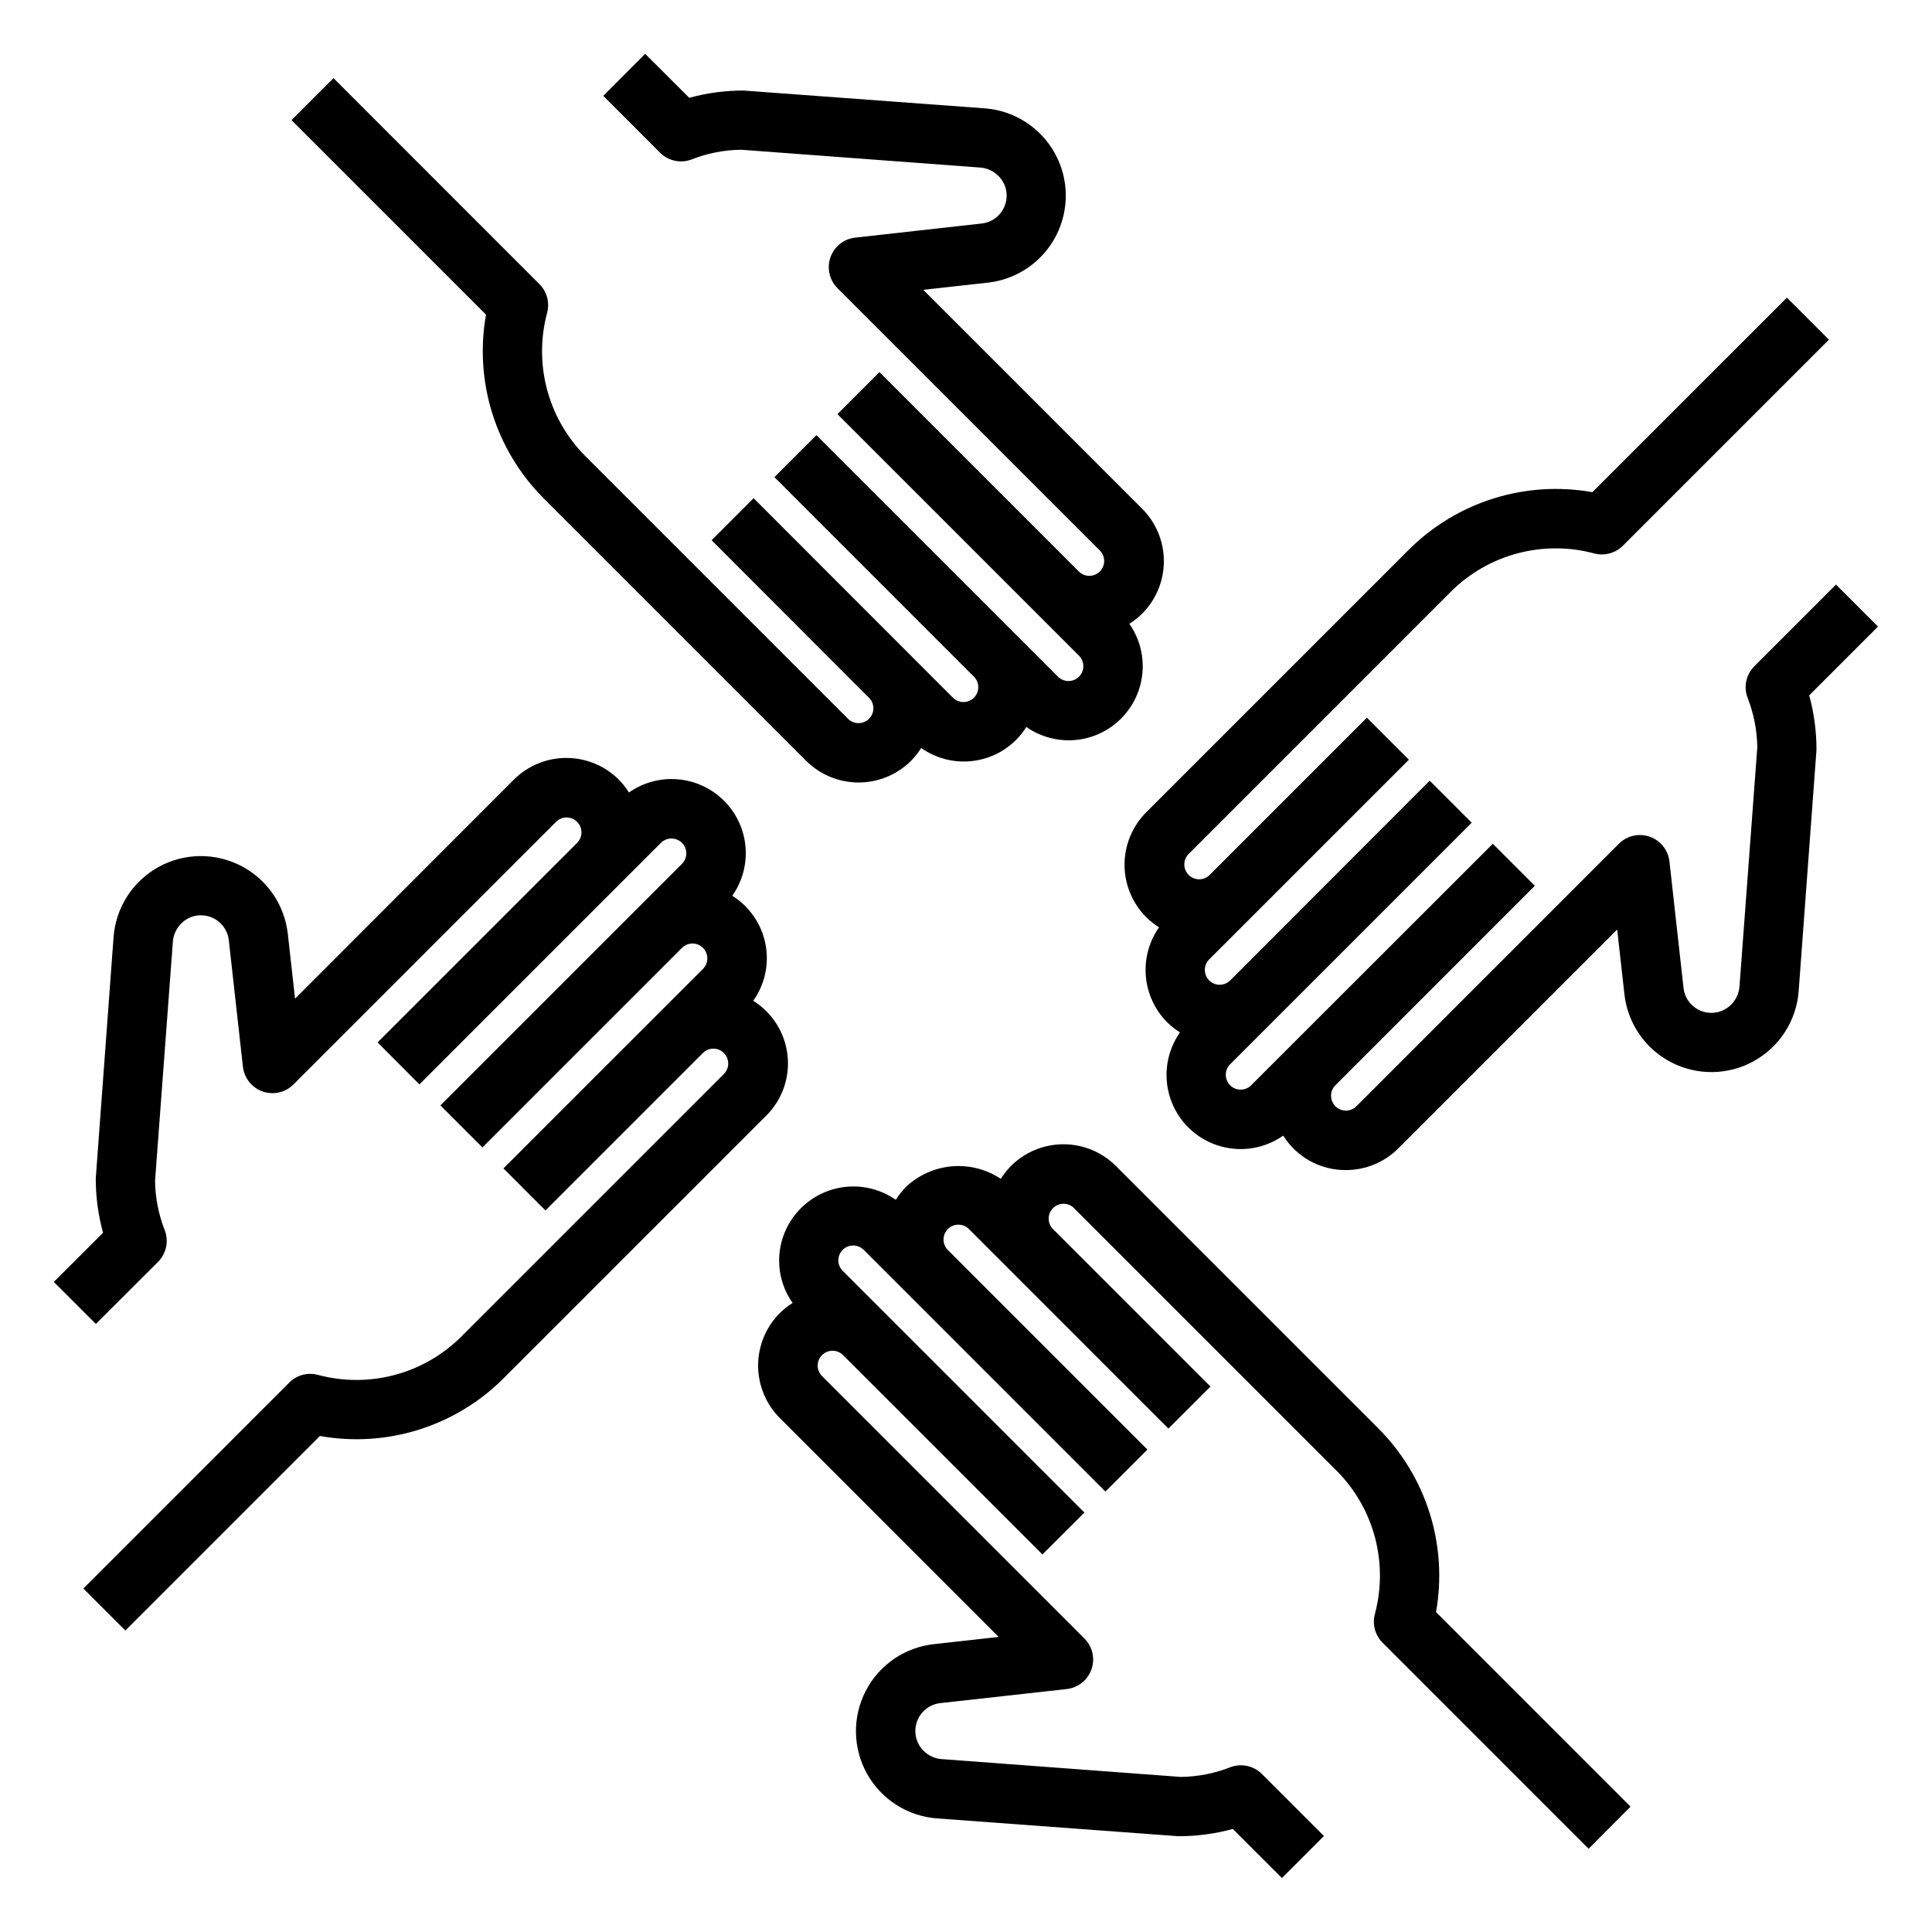 <?xml version="1.0" encoding="UTF-8"?>
<!-- Uploaded to: ICON Repo, www.iconrepo.com, Generator: ICON Repo Mixer Tools -->
<svg fill="#000000" width="800px" height="800px" version="1.1" viewBox="144 144 512 512" xmlns="http://www.w3.org/2000/svg">
 <g>
  <path d="m169.4 494.86 16.477-16.445c2.223-2.223 2.91-5.555 1.75-8.477-1.625-4.156-2.484-8.574-2.535-13.035l4.723-63.387c0.141-1.781 0.91-3.453 2.172-4.723 1.02-1.066 2.34-1.793 3.785-2.086 2.055-0.414 4.191 0.055 5.879 1.297s2.777 3.137 2.992 5.219l3.731 33.457h0.004c0.328 3.012 2.352 5.562 5.203 6.57 2.856 1.008 6.035 0.289 8.18-1.848l69.602-69.602c1.539-1.543 4.035-1.547 5.574-0.008 1.543 1.535 1.547 4.031 0.008 5.57l-52.883 52.883 11.09 11.133 64.008-64.016c0.738-0.734 1.742-1.148 2.789-1.148 1.59 0 3.027 0.961 3.637 2.434 0.605 1.473 0.27 3.164-0.859 4.289l-64.008 64.008 11.133 11.133 52.875-52.875v-0.004c1.535-1.539 4.031-1.539 5.57-0.004 1.539 1.539 1.539 4.031 0.004 5.57l-52.883 52.875 11.133 11.141 41.723-41.723h-0.004c1.539-1.535 4.031-1.535 5.566 0.004 1.539 1.539 1.535 4.035-0.004 5.57l-69.582 69.582h0.004c-9.941 9.914-24.414 13.785-37.977 10.152-2.719-0.742-5.625 0.031-7.613 2.031l-54.574 54.578 11.129 11.133 51.555-51.555c17.73 3.176 35.895-2.516 48.641-15.242l69.582-69.582v0.004c4.266-4.203 6.367-10.125 5.707-16.074s-4.012-11.27-9.094-14.434c3.117-4.375 4.289-9.848 3.234-15.117-1.051-5.269-4.231-9.871-8.789-12.715 2.668-3.781 3.914-8.387 3.512-12.996-0.398-4.613-2.422-8.934-5.703-12.195-3.273-3.266-7.59-5.273-12.195-5.672-4.609-0.398-9.207 0.836-12.992 3.492-0.762-1.23-1.66-2.367-2.676-3.394-3.691-3.691-8.699-5.766-13.918-5.766-5.223 0-10.227 2.074-13.918 5.766l-57.973 58.031-1.91-17.129c-0.852-7.731-5.519-14.52-12.434-18.082-6.91-3.562-15.148-3.422-21.938 0.375-6.789 3.797-11.223 10.742-11.809 18.496l-4.723 63.984c-0.004 4.863 0.645 9.703 1.93 14.395l-13.035 13.031z"/>
  <path d="m576.11 622.78-51.547-51.555c3.156-17.73-2.535-35.887-15.25-48.641l-69.582-69.582h0.004c-3.691-3.688-8.695-5.762-13.914-5.762s-10.227 2.074-13.914 5.762c-1.016 1.035-1.918 2.176-2.688 3.402-3.816-2.543-8.383-3.711-12.953-3.316-4.57 0.391-8.867 2.324-12.195 5.481-1.016 1.023-1.914 2.16-2.676 3.387-3.949-2.75-8.77-3.957-13.547-3.394-4.777 0.566-9.184 2.859-12.387 6.449-3.199 3.59-4.977 8.23-4.988 13.043-0.004 4.027 1.246 7.961 3.574 11.246-1.223 0.762-2.356 1.656-3.379 2.672-3.688 3.688-5.762 8.695-5.762 13.914s2.074 10.223 5.762 13.914l57.992 58.008-17.129 1.906v-0.004c-7.742 0.84-14.547 5.504-18.117 12.426-3.57 6.918-3.43 15.168 0.375 21.965 3.805 6.793 10.766 11.223 18.531 11.797l63.992 4.723c4.863 0.004 9.703-0.645 14.395-1.93l13.012 13.004 11.133-11.133-16.438-16.441c-2.219-2.219-5.551-2.906-8.469-1.746-4.156 1.621-8.574 2.477-13.035 2.527l-63.41-4.723v-0.004c-1.781-0.141-3.453-0.91-4.723-2.172-2.035-2.019-2.731-5.027-1.781-7.734 0.949-2.707 3.371-4.625 6.219-4.93l33.457-3.723c3.008-0.328 5.562-2.352 6.57-5.207 1.008-2.856 0.289-6.035-1.848-8.176l-69.594-69.598c-1.492-1.543-1.473-4 0.047-5.519 1.52-1.516 3.973-1.539 5.516-0.047l52.883 52.875 11.133-11.098-64.016-64.016c-0.758-0.734-1.188-1.742-1.195-2.797-0.008-1.059 0.41-2.07 1.156-2.816 0.746-0.746 1.762-1.16 2.82-1.148 1.055 0.012 2.062 0.445 2.793 1.203l64.008 64.008 11.133-11.133-52.879-52.875c-0.738-0.738-1.152-1.738-1.152-2.781-0.004-1.047 0.41-2.047 1.148-2.785 1.539-1.539 4.031-1.543 5.57-0.004l52.875 52.883 11.141-11.133-41.723-41.723v0.004c-1.535-1.539-1.535-4.031 0-5.566 1.539-1.539 4.031-1.539 5.566 0l69.582 69.582c9.914 9.938 13.785 24.41 10.152 37.973-0.73 2.719 0.047 5.621 2.039 7.613l54.602 54.609z"/>
  <path d="m447.77 387.07c1.027 1.016 2.16 1.91 3.387 2.676-2.656 3.785-3.891 8.383-3.492 12.992 0.398 4.606 2.406 8.922 5.672 12.199 1.023 1.004 2.152 1.895 3.367 2.66-3.566 5.082-4.519 11.555-2.566 17.453 1.953 5.894 6.582 10.523 12.477 12.473 5.898 1.949 12.371 0.996 17.453-2.57 3.574 5.711 9.852 9.164 16.586 9.129 5.223 0.008 10.23-2.062 13.918-5.754l58-58 1.914 17.129c0.852 7.731 5.519 14.52 12.434 18.082 6.91 3.562 15.148 3.422 21.938-0.375 6.789-3.793 11.223-10.738 11.809-18.492l4.723-63.984c0.004-4.867-0.645-9.715-1.93-14.406l18.23-18.23-11.133-11.133-21.637 21.641c-2.223 2.223-2.91 5.555-1.746 8.477 1.617 4.16 2.473 8.574 2.527 13.035l-4.723 63.395h-0.004c-0.141 1.781-0.906 3.453-2.156 4.723-2.012 2.055-5.031 2.762-7.746 1.812-2.711-0.949-4.633-3.383-4.926-6.242l-3.723-33.449h-0.004c-0.324-3.008-2.352-5.562-5.203-6.57-2.856-1.008-6.035-0.289-8.176 1.848l-69.574 69.582c-1.539 1.535-4.031 1.535-5.57-0.004-1.535-1.539-1.535-4.035 0.004-5.57l52.844-52.855-11.133-11.133-64.043 64.004c-1.539 1.535-4.031 1.535-5.57-0.004-1.535-1.539-1.535-4.035 0.004-5.57l64.016-64.016-11.133-11.133-52.828 52.879c-0.734 0.758-1.742 1.191-2.797 1.199-1.055 0.012-2.07-0.402-2.816-1.152-0.746-0.746-1.16-1.762-1.152-2.816 0.008-1.055 0.441-2.062 1.199-2.797l52.883-52.875-11.133-11.133-41.723 41.723h0.008c-1.547 1.492-4 1.469-5.519-0.047-1.52-1.52-1.539-3.973-0.047-5.519l69.523-69.539c9.941-9.918 24.414-13.785 37.977-10.156 2.719 0.734 5.621-0.043 7.613-2.031l54.609-54.609-11.133-11.137-51.555 51.547c-17.73-3.16-35.887 2.531-48.641 15.246l-69.582 69.582c-3.688 3.688-5.758 8.691-5.758 13.91 0 5.215 2.07 10.219 5.758 13.91z"/>
  <path d="m288.04 276.03 69.582 69.582v-0.004c3.688 3.691 8.695 5.762 13.914 5.762 5.215 0 10.223-2.07 13.91-5.762 1.016-1.023 1.914-2.16 2.68-3.383 3.781 2.668 8.383 3.91 12.992 3.512 4.613-0.402 8.934-2.422 12.195-5.699 1.016-1.023 1.91-2.156 2.672-3.379 5.082 3.547 11.539 4.484 17.422 2.527 5.879-1.953 10.492-6.574 12.438-12.457 1.945-5.883 1-12.34-2.555-17.418 1.223-0.762 2.356-1.656 3.379-2.668 3.691-3.691 5.766-8.699 5.766-13.918s-2.074-10.227-5.766-13.918l-57.992-58 17.145-1.906c7.723-0.863 14.5-5.535 18.051-12.441 3.555-6.91 3.414-15.141-0.371-21.922-3.789-6.785-10.723-11.223-18.469-11.82l-63.984-4.723h0.004c-4.867-0.008-9.707 0.641-14.398 1.926l-11.676-11.648-11.098 11.129 15.035 15.059c2.223 2.227 5.555 2.914 8.477 1.75 4.156-1.621 8.574-2.477 13.035-2.527l63.387 4.723c1.781 0.145 3.453 0.914 4.723 2.172 1.062 1.02 1.789 2.34 2.086 3.781 0.422 2.059-0.055 4.203-1.305 5.894-1.234 1.691-3.129 2.777-5.211 2.984l-33.457 3.731c-3.008 0.328-5.562 2.352-6.57 5.207-1.008 2.852-0.289 6.031 1.848 8.176l69.582 69.582h-0.004c1.492 1.543 1.473 3.996-0.047 5.516-1.52 1.52-3.973 1.539-5.516 0.047l-52.883-52.883-11.133 11.133 64.016 64.016v-0.004c1.129 1.129 1.465 2.824 0.855 4.297-0.609 1.473-2.051 2.43-3.644 2.426-1.043 0-2.043-0.418-2.777-1.156l-64.016-64.008-11.133 11.133 52.867 52.875h0.004c1.539 1.539 1.539 4.031 0.004 5.57-1.539 1.539-4.031 1.539-5.57 0.004l-52.82-52.867-11.133 11.133 41.723 41.762v-0.004c1.535 1.543 1.527 4.035-0.012 5.57-1.543 1.535-4.035 1.527-5.57-0.012l-69.582-69.582c-9.914-9.941-13.785-24.41-10.152-37.973 0.734-2.723-0.039-5.629-2.031-7.621l-54.578-54.602-11.129 11.133 51.547 51.547-0.004-0.004c-3.16 17.734 2.531 35.895 15.25 48.652z"/>
 </g>
</svg>